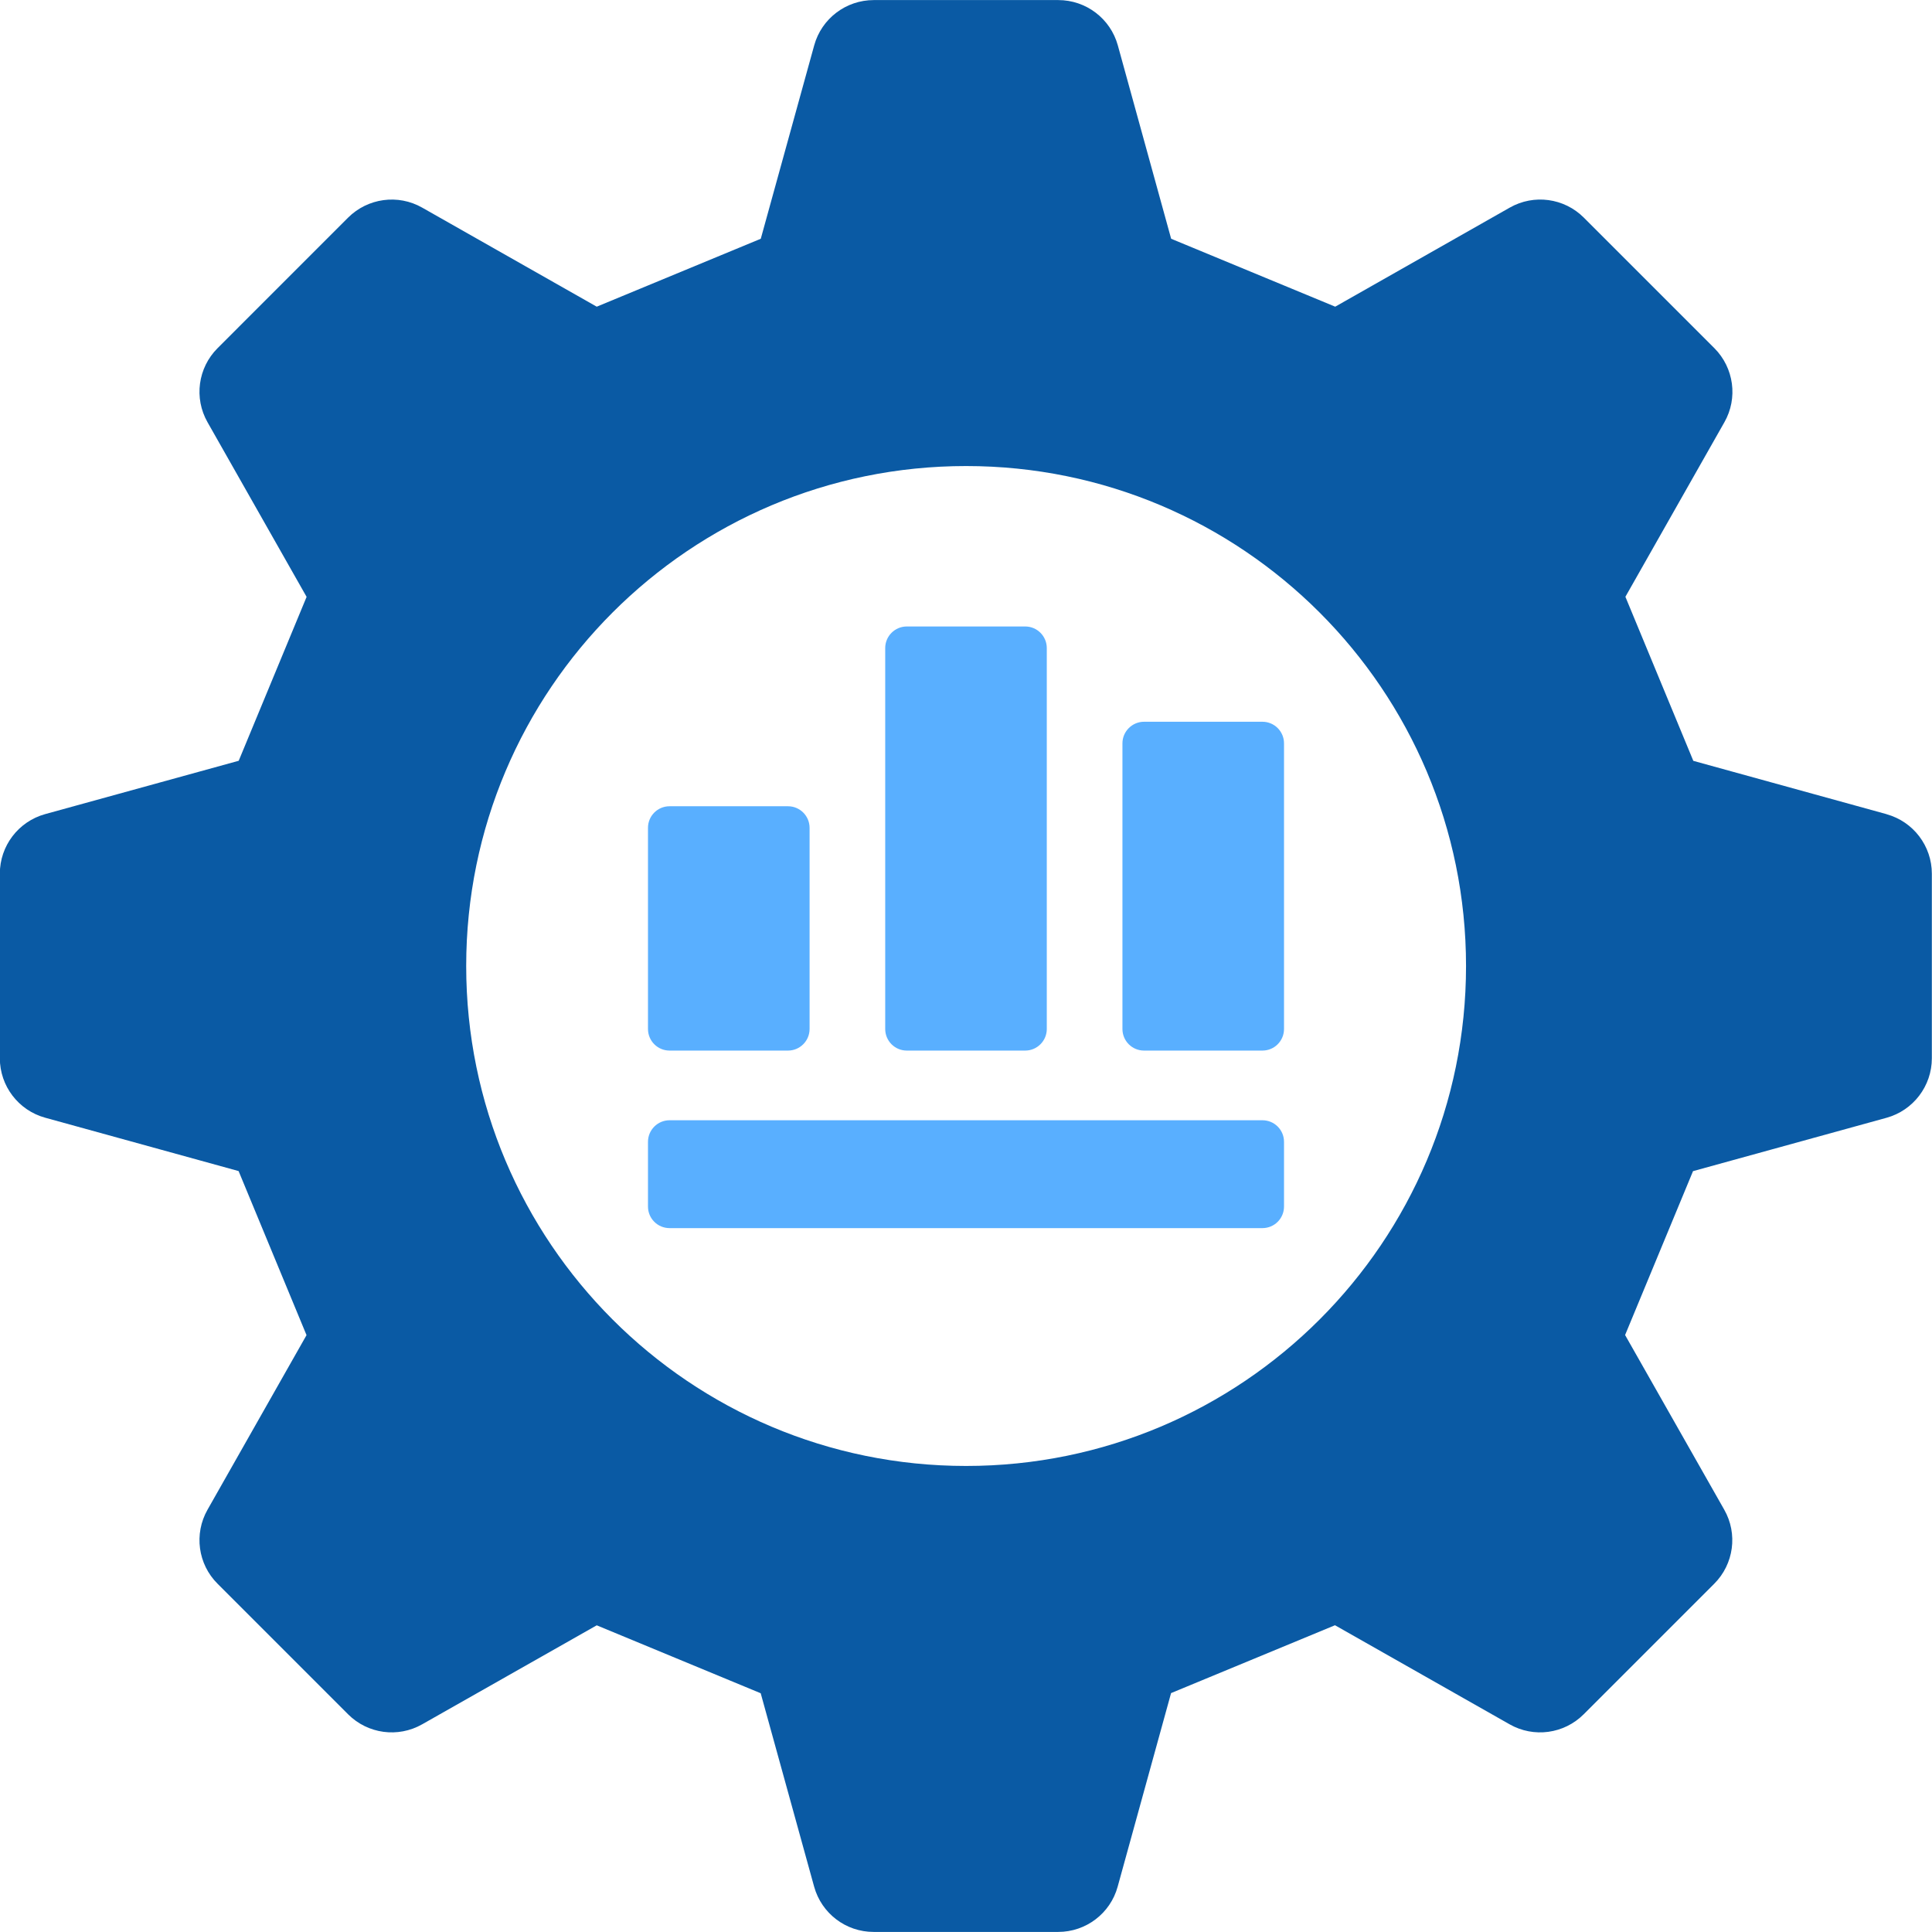 <svg width="76" height="76" viewBox="0 0 76 76" fill="none" xmlns="http://www.w3.org/2000/svg">
<g clip-path="url(#clip0_4176_1910)">
<path d="M25.49 40.477V32.565C25.49 32.095 25.869 31.716 26.339 31.716H30.998C31.465 31.716 31.847 32.095 31.847 32.565V40.477C31.847 40.947 31.465 41.327 30.998 41.327H26.339C25.869 41.327 25.49 40.947 25.49 40.477ZM35.671 41.327H40.329C40.796 41.327 41.178 40.947 41.178 40.477V25.493C41.178 25.026 40.799 24.644 40.329 24.644H35.671C35.201 24.644 34.822 25.026 34.822 25.493V40.477C34.822 40.947 35.201 41.327 35.671 41.327ZM49.661 28.392H45.003C44.536 28.392 44.154 28.774 44.154 29.241V40.477C44.154 40.947 44.533 41.327 45.003 41.327H49.661C50.131 41.327 50.51 40.947 50.51 40.477V29.241C50.51 28.774 50.131 28.392 49.661 28.392ZM49.661 44.068H26.339C25.872 44.068 25.49 44.447 25.49 44.917V47.462C25.49 47.932 25.869 48.311 26.339 48.311H49.661C50.131 48.311 50.51 47.932 50.51 47.462V44.917C50.51 44.447 50.131 44.068 49.661 44.068Z" fill="#59AFFF"/>
<path d="M74.22 32.029L66.611 29.93C65.507 27.267 65.043 26.142 63.939 23.476L67.833 16.61C68.373 15.661 68.209 14.469 67.439 13.696L62.304 8.561C61.531 7.788 60.339 7.627 59.39 8.167L52.524 12.064C49.858 10.96 48.736 10.496 46.07 9.392L43.972 1.783C43.681 0.731 42.722 0.003 41.63 0.003H34.37C33.278 0.003 32.32 0.731 32.029 1.783L29.927 9.392C27.264 10.496 26.139 10.963 23.474 12.064L16.607 8.167C15.658 7.627 14.466 7.791 13.693 8.561L8.559 13.696C7.785 14.469 7.624 15.661 8.164 16.61L12.061 23.479C10.957 26.142 10.493 27.264 9.39 29.927L1.777 32.025C0.722 32.317 -0.006 33.275 -0.006 34.367V41.627C-0.006 42.719 0.722 43.677 1.777 43.968L9.386 46.067C10.49 48.73 10.954 49.855 12.058 52.521L8.164 59.387C7.624 60.336 7.785 61.531 8.559 62.301L13.693 67.436C14.466 68.209 15.658 68.37 16.607 67.83L23.474 63.936C26.136 65.04 27.261 65.507 29.924 66.608L32.026 74.217C32.317 75.269 33.272 75.997 34.364 75.997H41.627C42.719 75.997 43.678 75.269 43.966 74.217L46.067 66.602C48.73 65.501 49.852 65.034 52.515 63.933L59.384 67.83C60.333 68.37 61.525 68.209 62.298 67.436L67.433 62.301C68.206 61.528 68.367 60.336 67.827 59.387L63.927 52.517C65.031 49.855 65.495 48.733 66.599 46.07L74.211 43.971C75.263 43.68 75.994 42.722 75.994 41.63V34.37C75.994 33.278 75.266 32.32 74.211 32.029H74.22ZM38.003 57.667C27.143 57.667 18.339 48.863 18.339 38C18.339 27.137 27.143 18.333 38.003 18.333C48.863 18.333 57.67 27.14 57.67 38C57.67 48.86 48.866 57.667 38.003 57.667Z" fill="#0A5AA4"/>
</g>
<defs>
<clipPath id="clip0_4176_1910">
<rect width="76" height="76" fill="white"/>
</clipPath>
</defs>
</svg>
